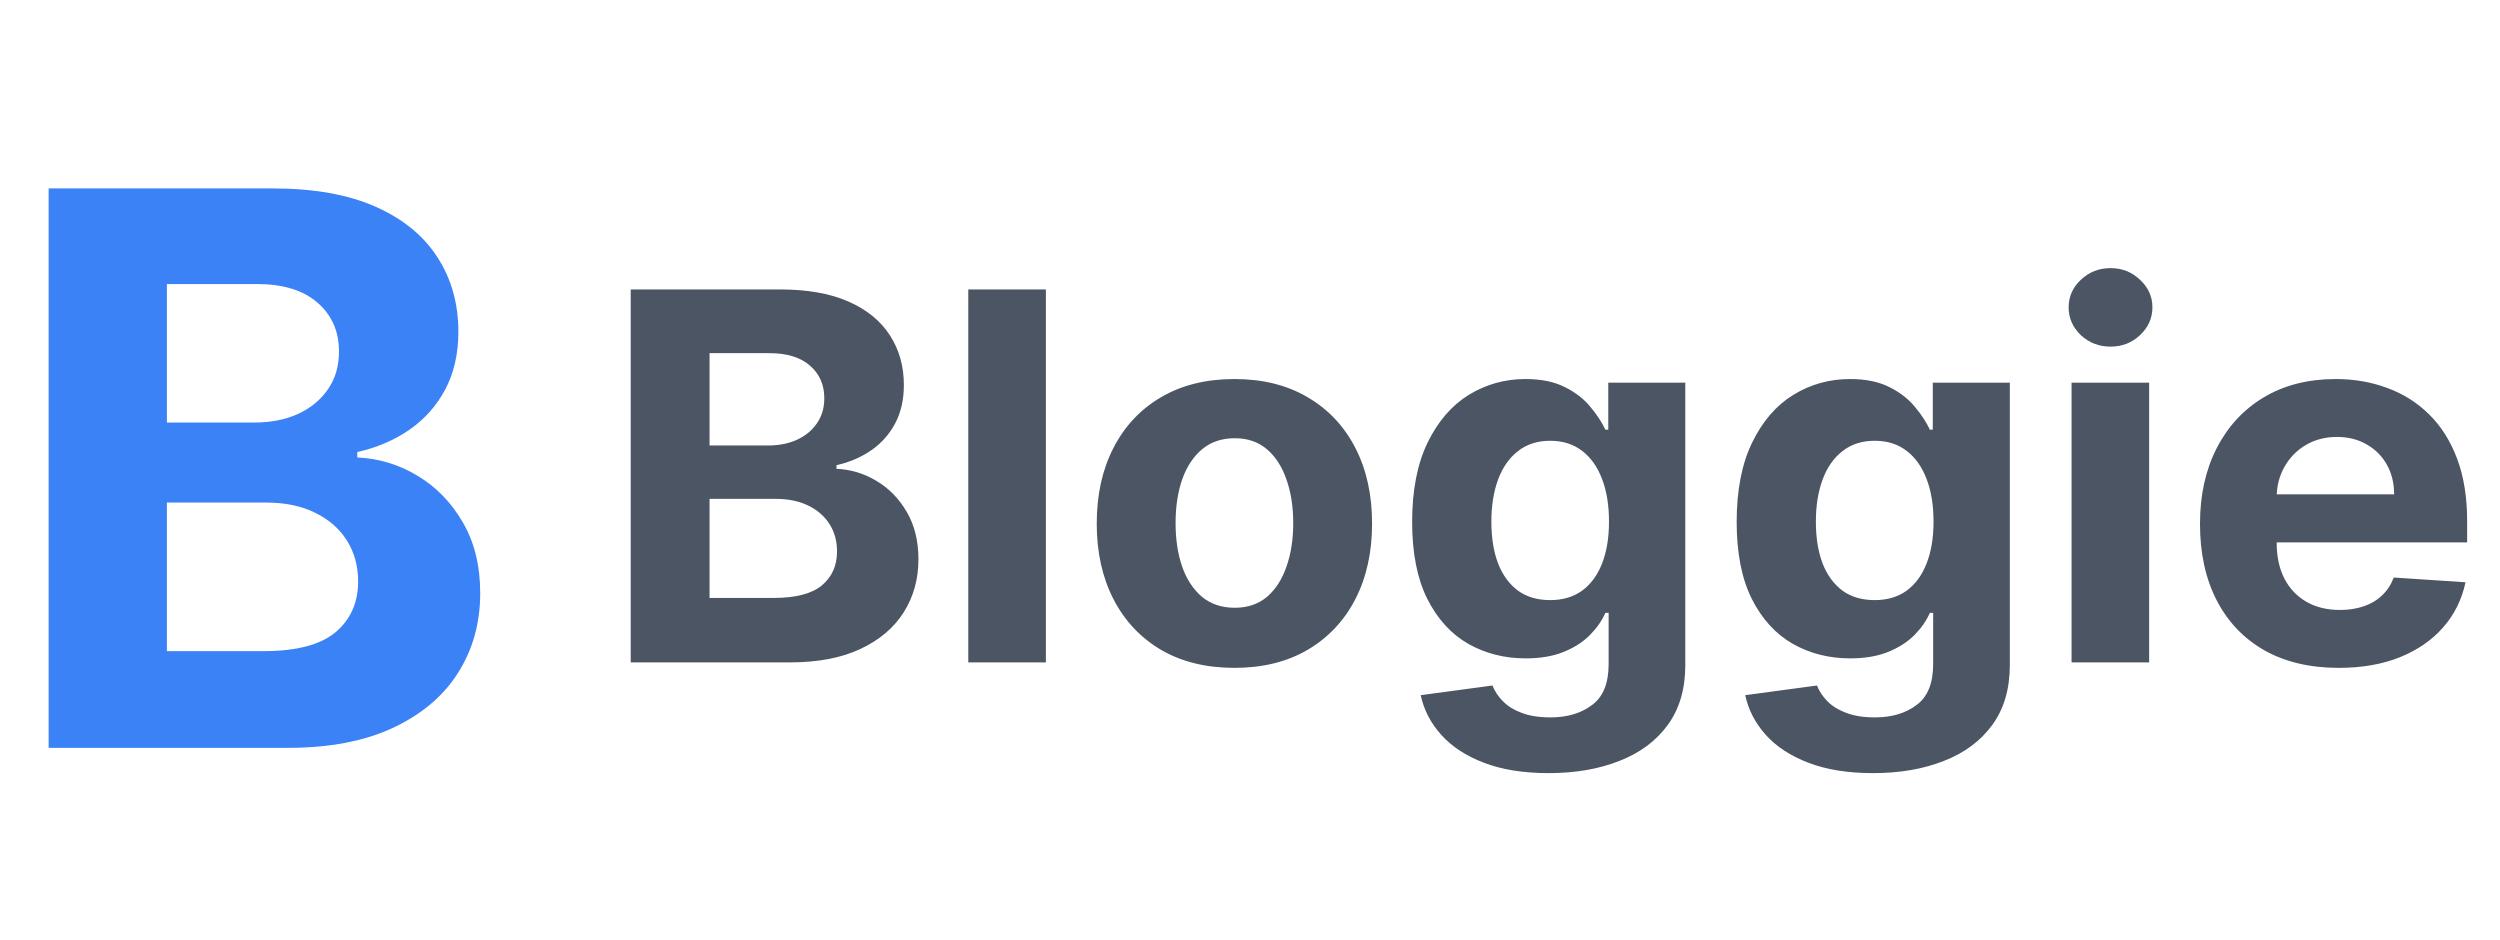 <svg xmlns="http://www.w3.org/2000/svg" fill="none" viewBox="0 0 117 44" height="44" width="117">
<path fill="#4B5563" d="M29.517 31V13.546H36.506C37.79 13.546 38.861 13.736 39.719 14.117C40.577 14.497 41.222 15.026 41.653 15.702C42.085 16.372 42.301 17.145 42.301 18.02C42.301 18.702 42.165 19.301 41.892 19.818C41.619 20.329 41.244 20.75 40.767 21.079C40.295 21.403 39.756 21.634 39.148 21.77V21.94C39.812 21.969 40.435 22.156 41.014 22.503C41.599 22.849 42.074 23.335 42.438 23.96C42.801 24.579 42.983 25.318 42.983 26.176C42.983 27.102 42.753 27.929 42.293 28.656C41.838 29.378 41.165 29.949 40.273 30.369C39.381 30.79 38.281 31 36.974 31H29.517ZM33.207 27.983H36.216C37.244 27.983 37.994 27.787 38.466 27.395C38.938 26.997 39.173 26.469 39.173 25.81C39.173 25.327 39.057 24.901 38.824 24.531C38.591 24.162 38.258 23.872 37.827 23.662C37.401 23.452 36.892 23.347 36.301 23.347H33.207V27.983ZM33.207 20.849H35.943C36.449 20.849 36.898 20.761 37.29 20.585C37.688 20.403 38 20.148 38.227 19.818C38.46 19.489 38.577 19.094 38.577 18.634C38.577 18.003 38.352 17.494 37.903 17.108C37.46 16.722 36.83 16.528 36.011 16.528H33.207V20.849ZM48.947 13.546V31H45.316V13.546H48.947ZM57.77 31.256C56.446 31.256 55.301 30.974 54.335 30.412C53.375 29.844 52.633 29.054 52.111 28.043C51.588 27.026 51.327 25.847 51.327 24.506C51.327 23.153 51.588 21.972 52.111 20.96C52.633 19.943 53.375 19.153 54.335 18.591C55.301 18.023 56.446 17.739 57.77 17.739C59.094 17.739 60.236 18.023 61.196 18.591C62.162 19.153 62.906 19.943 63.429 20.96C63.952 21.972 64.213 23.153 64.213 24.506C64.213 25.847 63.952 27.026 63.429 28.043C62.906 29.054 62.162 29.844 61.196 30.412C60.236 30.974 59.094 31.256 57.77 31.256ZM57.787 28.443C58.389 28.443 58.892 28.273 59.295 27.932C59.699 27.585 60.003 27.114 60.207 26.517C60.418 25.921 60.523 25.241 60.523 24.48C60.523 23.719 60.418 23.04 60.207 22.443C60.003 21.847 59.699 21.375 59.295 21.028C58.892 20.682 58.389 20.509 57.787 20.509C57.179 20.509 56.668 20.682 56.253 21.028C55.844 21.375 55.534 21.847 55.324 22.443C55.119 23.04 55.017 23.719 55.017 24.48C55.017 25.241 55.119 25.921 55.324 26.517C55.534 27.114 55.844 27.585 56.253 27.932C56.668 28.273 57.179 28.443 57.787 28.443ZM72.472 36.182C71.296 36.182 70.287 36.02 69.446 35.696C68.611 35.378 67.946 34.943 67.452 34.392C66.957 33.841 66.636 33.222 66.489 32.534L69.847 32.082C69.949 32.344 70.111 32.588 70.332 32.815C70.554 33.043 70.847 33.224 71.21 33.361C71.579 33.503 72.028 33.574 72.557 33.574C73.347 33.574 73.997 33.381 74.508 32.994C75.026 32.614 75.284 31.974 75.284 31.077V28.682H75.131C74.972 29.046 74.733 29.389 74.415 29.713C74.097 30.037 73.688 30.301 73.188 30.506C72.688 30.71 72.091 30.812 71.398 30.812C70.415 30.812 69.52 30.585 68.713 30.131C67.912 29.671 67.273 28.969 66.796 28.026C66.324 27.077 66.088 25.878 66.088 24.429C66.088 22.946 66.329 21.707 66.812 20.713C67.296 19.719 67.938 18.974 68.739 18.48C69.546 17.986 70.429 17.739 71.389 17.739C72.122 17.739 72.736 17.864 73.23 18.114C73.724 18.358 74.122 18.665 74.423 19.034C74.73 19.398 74.966 19.756 75.131 20.108H75.267V17.909H78.872V31.128C78.872 32.242 78.599 33.173 78.054 33.923C77.508 34.673 76.753 35.236 75.787 35.611C74.827 35.992 73.722 36.182 72.472 36.182ZM72.548 28.085C73.133 28.085 73.628 27.94 74.031 27.651C74.44 27.355 74.753 26.935 74.969 26.389C75.19 25.838 75.301 25.179 75.301 24.412C75.301 23.645 75.193 22.98 74.977 22.418C74.761 21.849 74.449 21.409 74.04 21.097C73.631 20.784 73.133 20.628 72.548 20.628C71.952 20.628 71.449 20.79 71.04 21.114C70.631 21.432 70.321 21.875 70.111 22.443C69.901 23.011 69.796 23.668 69.796 24.412C69.796 25.168 69.901 25.821 70.111 26.372C70.327 26.918 70.636 27.341 71.04 27.642C71.449 27.938 71.952 28.085 72.548 28.085ZM87.659 36.182C86.483 36.182 85.474 36.02 84.633 35.696C83.798 35.378 83.133 34.943 82.639 34.392C82.145 33.841 81.824 33.222 81.676 32.534L85.034 32.082C85.136 32.344 85.298 32.588 85.52 32.815C85.742 33.043 86.034 33.224 86.398 33.361C86.767 33.503 87.216 33.574 87.744 33.574C88.534 33.574 89.185 33.381 89.696 32.994C90.213 32.614 90.472 31.974 90.472 31.077V28.682H90.318C90.159 29.046 89.921 29.389 89.602 29.713C89.284 30.037 88.875 30.301 88.375 30.506C87.875 30.71 87.278 30.812 86.585 30.812C85.602 30.812 84.707 30.585 83.901 30.131C83.099 29.671 82.46 28.969 81.983 28.026C81.511 27.077 81.276 25.878 81.276 24.429C81.276 22.946 81.517 21.707 82 20.713C82.483 19.719 83.125 18.974 83.926 18.48C84.733 17.986 85.617 17.739 86.577 17.739C87.31 17.739 87.923 17.864 88.418 18.114C88.912 18.358 89.31 18.665 89.611 19.034C89.918 19.398 90.153 19.756 90.318 20.108H90.454V17.909H94.06V31.128C94.06 32.242 93.787 33.173 93.242 33.923C92.696 34.673 91.94 35.236 90.974 35.611C90.014 35.992 88.909 36.182 87.659 36.182ZM87.736 28.085C88.321 28.085 88.815 27.94 89.219 27.651C89.628 27.355 89.94 26.935 90.156 26.389C90.378 25.838 90.489 25.179 90.489 24.412C90.489 23.645 90.381 22.98 90.165 22.418C89.949 21.849 89.636 21.409 89.227 21.097C88.818 20.784 88.321 20.628 87.736 20.628C87.139 20.628 86.636 20.79 86.227 21.114C85.818 21.432 85.508 21.875 85.298 22.443C85.088 23.011 84.983 23.668 84.983 24.412C84.983 25.168 85.088 25.821 85.298 26.372C85.514 26.918 85.824 27.341 86.227 27.642C86.636 27.938 87.139 28.085 87.736 28.085ZM96.949 31V17.909H100.58V31H96.949ZM98.773 16.222C98.233 16.222 97.77 16.043 97.383 15.685C97.003 15.321 96.812 14.886 96.812 14.381C96.812 13.881 97.003 13.452 97.383 13.094C97.77 12.73 98.233 12.548 98.773 12.548C99.312 12.548 99.773 12.73 100.153 13.094C100.54 13.452 100.733 13.881 100.733 14.381C100.733 14.886 100.54 15.321 100.153 15.685C99.773 16.043 99.312 16.222 98.773 16.222ZM109.454 31.256C108.107 31.256 106.948 30.983 105.977 30.438C105.011 29.886 104.266 29.108 103.744 28.102C103.221 27.091 102.96 25.895 102.96 24.514C102.96 23.168 103.221 21.986 103.744 20.969C104.266 19.952 105.002 19.159 105.951 18.591C106.906 18.023 108.025 17.739 109.309 17.739C110.173 17.739 110.977 17.878 111.721 18.156C112.471 18.429 113.124 18.841 113.681 19.392C114.244 19.943 114.681 20.636 114.994 21.472C115.306 22.301 115.462 23.273 115.462 24.386V25.384H104.408V23.134H112.045C112.045 22.611 111.931 22.148 111.704 21.744C111.477 21.341 111.161 21.026 110.758 20.798C110.36 20.565 109.897 20.449 109.369 20.449C108.817 20.449 108.329 20.577 107.903 20.832C107.482 21.082 107.153 21.421 106.914 21.847C106.675 22.267 106.553 22.736 106.548 23.253V25.392C106.548 26.04 106.667 26.599 106.906 27.071C107.15 27.543 107.494 27.906 107.937 28.162C108.38 28.418 108.906 28.546 109.513 28.546C109.917 28.546 110.286 28.489 110.621 28.375C110.957 28.261 111.244 28.091 111.482 27.864C111.721 27.636 111.903 27.358 112.028 27.028L115.386 27.25C115.215 28.057 114.866 28.761 114.337 29.364C113.815 29.96 113.138 30.426 112.309 30.761C111.485 31.091 110.533 31.256 109.454 31.256Z"></path>
<path fill="#3B82F6" d="M2.276 35V8.818H12.758C14.685 8.818 16.291 9.104 17.578 9.675C18.865 10.246 19.832 11.038 20.48 12.053C21.128 13.058 21.452 14.217 21.452 15.53C21.452 16.553 21.247 17.452 20.838 18.227C20.429 18.994 19.866 19.625 19.151 20.119C18.443 20.605 17.634 20.95 16.722 21.155V21.41C17.719 21.453 18.652 21.734 19.521 22.254C20.399 22.774 21.111 23.503 21.656 24.44C22.202 25.369 22.474 26.477 22.474 27.764C22.474 29.153 22.129 30.393 21.439 31.484C20.757 32.567 19.747 33.423 18.409 34.054C17.071 34.685 15.422 35 13.462 35H2.276ZM7.811 30.474H12.324C13.867 30.474 14.992 30.18 15.699 29.592C16.406 28.996 16.76 28.203 16.76 27.215C16.76 26.49 16.585 25.851 16.236 25.297C15.886 24.743 15.388 24.308 14.74 23.993C14.101 23.678 13.338 23.52 12.452 23.52H7.811V30.474ZM7.811 19.774H11.915C12.673 19.774 13.347 19.642 13.935 19.378C14.531 19.105 15 18.722 15.341 18.227C15.69 17.733 15.865 17.141 15.865 16.45C15.865 15.504 15.528 14.742 14.855 14.162C14.19 13.582 13.244 13.293 12.017 13.293H7.811V19.774Z"></path>
</svg>
